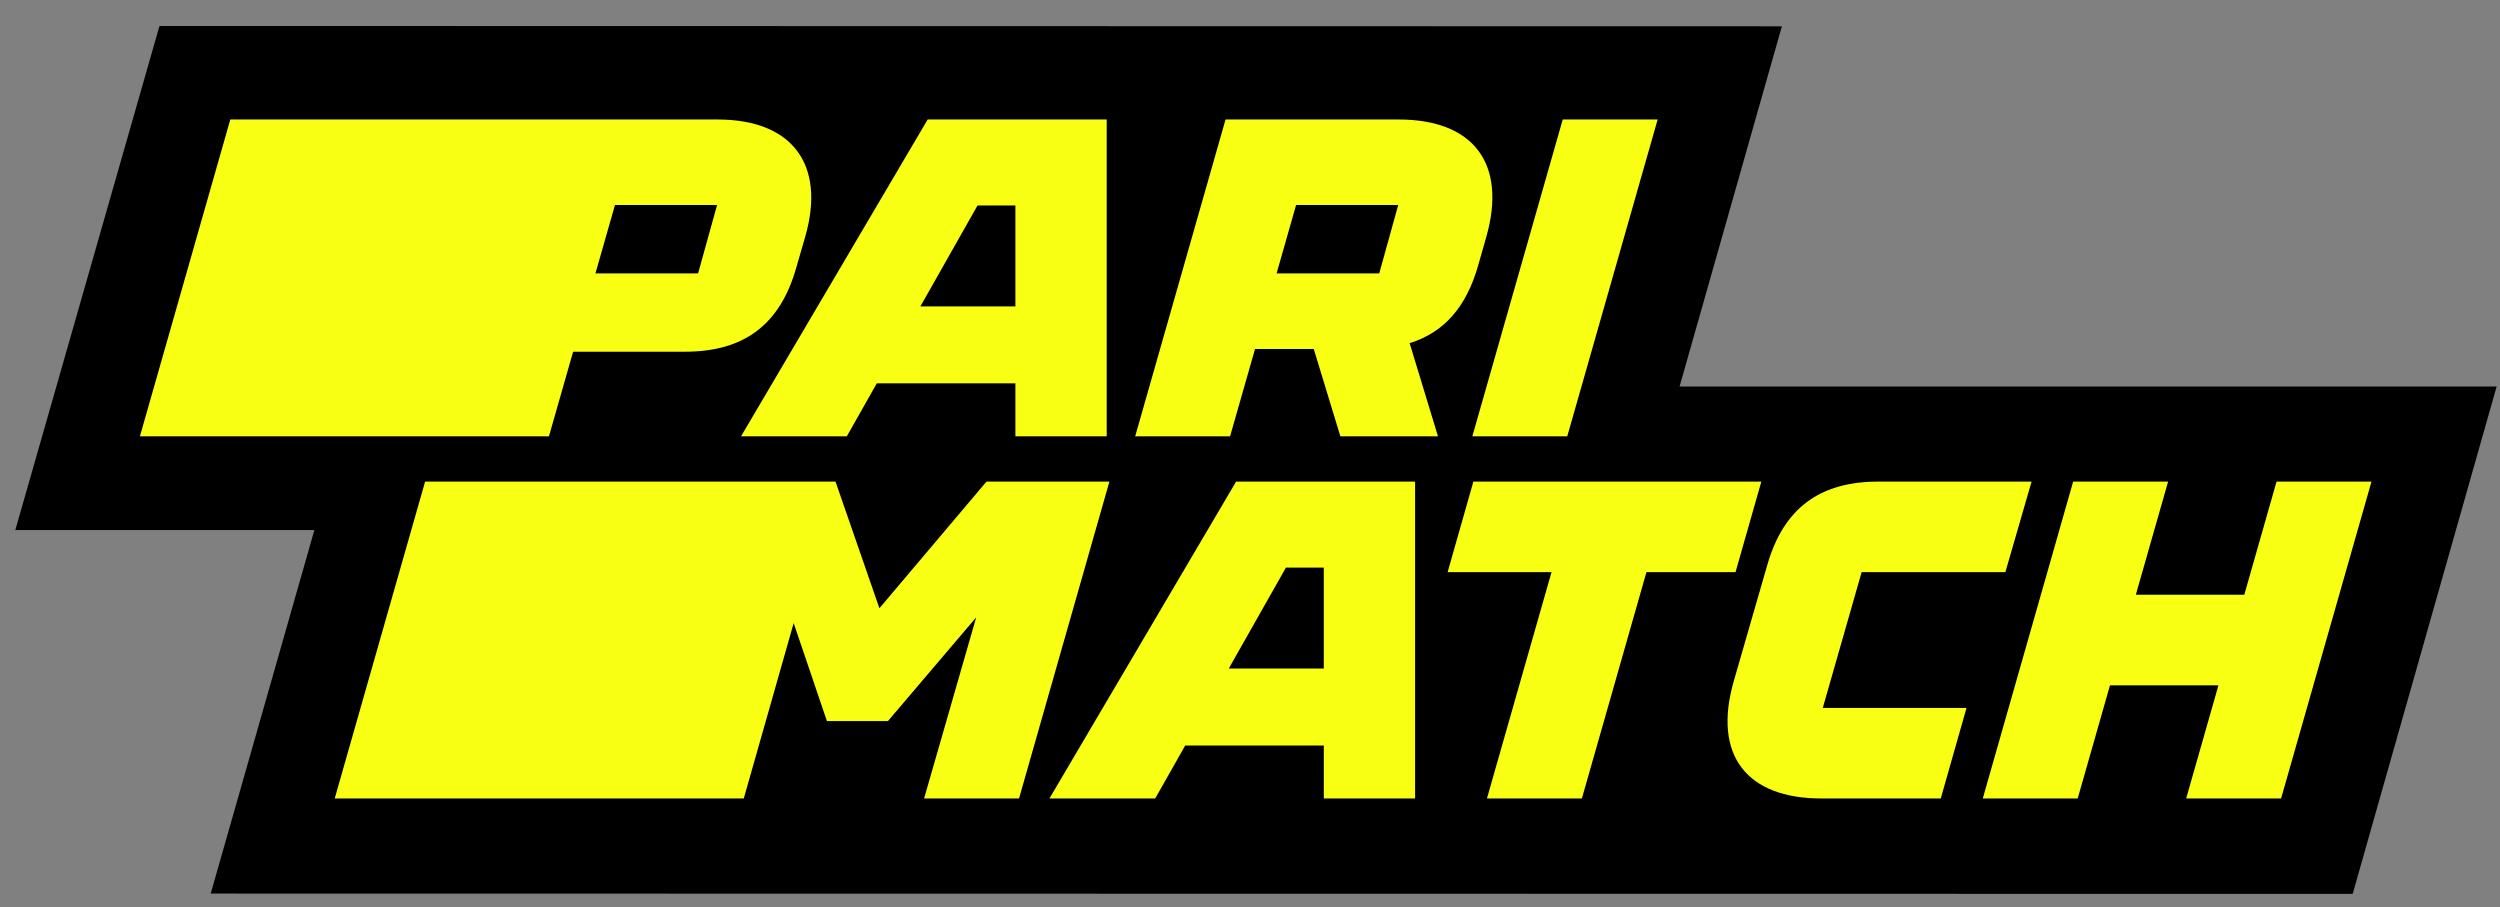 <svg width="113" height="41" viewBox="0 0 113 41" fill="none" xmlns="http://www.w3.org/2000/svg"><rect x="0" y="0" width="113" height="41" fill="#808080" stroke="none"/><g clip-path="url(#clip0_102_112)" fill-rule="evenodd" clip-rule="evenodd"><path d="M7.208 1.174L0.692 23.959H14.21L9.524 40.389L106.341 40.404L112.848 17.472H75.916L80.541 1.189L7.208 1.174Z" fill="#000"/><path d="M32.412 9.267H27.796L26.914 12.357H31.554L32.412 9.267ZM24.812 19.722H6.324L10.41 5.401H32.433C35.804 5.401 37.336 7.426 36.396 10.699L35.987 12.111C35.252 14.69 33.618 15.897 30.962 15.897H25.905L24.812 19.722ZM44.184 9.288L41.601 13.85H45.896V9.288H44.184ZM38.276 19.722H33.495L41.932 5.4H50.023V19.722H45.896V17.328H39.631L38.276 19.722ZM58.583 9.267L57.702 12.357H62.342L63.2 9.267H58.583ZM66.816 11.988C66.278 13.887 65.261 15.032 63.715 15.511L64.997 19.722H60.585L59.382 15.774H56.727L55.599 19.722H51.31L55.395 5.401H63.22C66.59 5.401 68.123 7.385 67.183 10.699L66.816 11.988ZM70.84 19.722H66.55L70.636 5.4H74.926L70.84 19.722ZM44.589 21.769H50.145L46.06 36.091H41.769L44.125 27.902L40.135 32.592H37.377L35.874 28.163L33.618 36.091H15.129L19.215 21.769H37.765L39.749 27.494L44.589 21.769ZM55.54 30.218H59.835V25.656H58.124L55.54 30.218ZM55.872 21.769H63.962V36.091H59.836V33.697H53.571L52.215 36.091H47.435L55.872 21.769ZM78.446 25.86H74.419L71.501 36.091H67.21L70.129 25.86H65.433L66.597 21.768H79.612L78.446 25.86ZM84.146 25.86L82.389 31.999H88.886L87.722 36.091H82.329C78.958 36.091 77.405 34.147 78.365 30.791L79.877 25.554C80.612 22.976 82.247 21.768 84.902 21.768H91.827L90.643 25.86H84.146ZM102.9 21.769H107.191L103.105 36.091H98.815L100.274 30.976H95.371L93.912 36.09H89.622L93.707 21.769H97.998L96.539 26.883H101.442L102.9 21.769Z" fill="#F8FF13"/></g><defs><clipPath id="clip0_102_112"><path fill="#fff" transform="translate(0 .587)" d="M0 0H113V40H0z"/></clipPath></defs></svg>